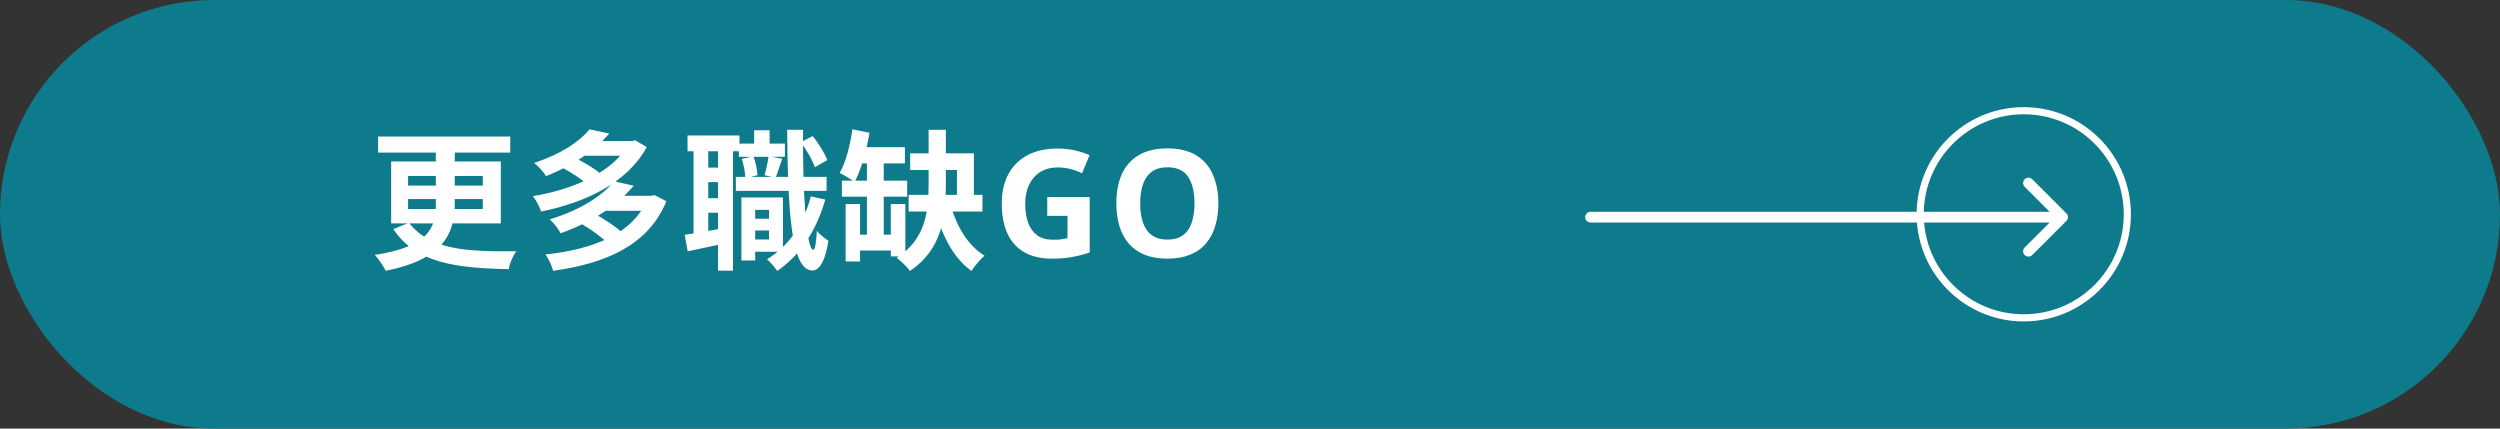 <svg width="350" height="60" viewBox="0 0 350 60" fill="none" xmlns="http://www.w3.org/2000/svg">
<rect x="0" y="0" width="350" height="60" fill="#333333" stroke="none"/>
<rect width="350" height="60" rx="30" fill="#0E7B8C"/>
<path d="M52.934 19.116H71.435V21.363H52.934V19.116ZM61.019 20.082H63.665V28.566C63.665 32.808 61.922 36.336 54.005 37.911C53.732 37.344 53.018 36.252 52.472 35.685C60.053 34.53 61.019 31.884 61.019 28.524V20.082ZM57.134 27.873V29.259H67.592V27.873H57.134ZM57.134 24.639V25.983H67.592V24.639H57.134ZM54.761 22.602H70.112V31.275H54.761V22.602ZM57.26 31.191C60.2 34.95 65.114 35.244 72.275 35.181C71.834 35.769 71.351 36.84 71.225 37.68C63.812 37.533 58.268 36.84 55.055 32.073L57.26 31.191ZM78.554 23.379L80.255 21.972C81.515 22.581 83.195 23.547 84.014 24.282L82.229 25.836C81.473 25.101 79.835 24.051 78.554 23.379ZM88.025 19.746H88.508L88.907 19.641L90.545 20.586C87.815 25.647 81.872 28.377 75.761 29.616C75.551 28.986 75.047 27.999 74.606 27.453C80.276 26.55 85.946 24.03 88.025 20.103V19.746ZM81.389 19.746H88.592V21.804H81.389V19.746ZM82.544 18.108L85.295 18.696C83.153 21.132 80.381 23.106 76.454 24.66C76.097 24.072 75.32 23.211 74.774 22.812C78.512 21.594 81.116 19.83 82.544 18.108ZM81.41 31.338L83.237 29.931C84.518 30.624 86.198 31.695 87.038 32.514L85.085 34.068C84.35 33.27 82.712 32.094 81.41 31.338ZM90.671 27.411H91.175L91.616 27.306L93.296 28.167C90.734 34.425 84.665 36.903 77.441 37.911C77.252 37.218 76.79 36.189 76.37 35.622C83.027 34.929 88.718 32.724 90.671 27.768V27.411ZM84.497 27.411H91.343V29.511H84.497V27.411ZM85.967 25.374L88.718 26.004C86.366 28.755 83.132 30.981 78.491 32.661C78.197 32.073 77.483 31.149 76.958 30.708C81.347 29.385 84.35 27.369 85.967 25.374ZM104.741 30.624H108.521V32.262H104.741V30.624ZM103.439 20.103H109.886V21.951H103.439V20.103ZM103.019 24.765H115.724V26.718H103.019V24.765ZM105.287 27.642H109.613V35.244H105.287V33.522H107.66V29.385H105.287V27.642ZM103.796 27.642H105.728V36.462H103.796V27.642ZM105.581 18.234H107.744V21.342H105.581V18.234ZM113.519 27.495L115.535 27.936C114.296 32.325 111.986 35.769 108.815 37.932C108.542 37.512 107.828 36.672 107.387 36.294C110.432 34.488 112.49 31.38 113.519 27.495ZM103.859 22.245L105.476 21.867C105.791 22.686 106.022 23.799 106.043 24.534L104.342 24.954C104.342 24.24 104.132 23.106 103.859 22.245ZM112.112 19.914L113.771 19.053C114.632 20.082 115.451 21.468 115.829 22.413L114.086 23.4C113.75 22.434 112.91 20.964 112.112 19.914ZM107.597 21.867L109.508 22.224C109.172 23.19 108.857 24.177 108.605 24.87L107.051 24.534C107.261 23.757 107.513 22.644 107.597 21.867ZM96.257 18.969H103.523V21.174H96.257V18.969ZM98.084 23.463H101.759V25.5H98.084V23.463ZM98.084 27.747H101.759V29.784H98.084V27.747ZM97.097 20.166H99.155V33.354H97.097V20.166ZM100.52 20.145H102.62V37.89H100.52V20.145ZM95.858 32.871C97.349 32.661 99.512 32.262 101.675 31.884L101.843 34.005C99.911 34.425 97.916 34.845 96.278 35.181L95.858 32.871ZM110.201 18.171H112.427C112.343 27.054 112.91 34.929 113.855 34.971C114.107 34.971 114.275 33.984 114.359 32.304C114.716 32.808 115.619 33.48 115.976 33.711C115.451 37.134 114.443 37.89 113.729 37.869C110.789 37.827 110.306 29.847 110.201 18.171ZM127.211 27.285H137.543V29.616H127.211V27.285ZM117.866 25.29H127.001V27.537H117.866V25.29ZM119.735 20.607H126.686V22.875H119.735V20.607ZM119.294 32.85H125.825V35.076H119.294V32.85ZM118.391 28.566H120.407V36.609H118.391V28.566ZM124.712 28.566H126.749V35.895H124.712V28.566ZM121.373 21.447H123.725V34.257H121.373V21.447ZM119.336 18.108L121.73 18.591C121.31 21.111 120.533 23.799 119.651 25.479C119.189 25.122 118.139 24.492 117.551 24.219C118.412 22.728 119.021 20.355 119.336 18.108ZM127.421 21.468H136.346V28.713H133.973V23.799H127.421V21.468ZM133.049 28.524C133.847 31.569 135.464 34.362 137.837 35.79C137.249 36.294 136.43 37.26 136.01 37.932C133.427 36.105 131.81 32.85 130.844 29.07L133.049 28.524ZM130.004 18.171H132.419V25.899C132.419 30.351 131.894 34.908 127.4 37.932C127.001 37.386 126.119 36.504 125.531 36.105C129.563 33.501 130.004 29.679 130.004 25.899V18.171ZM146.615 27.579H152.558V35.349C151.774 35.615 150.955 35.825 150.101 35.979C149.261 36.133 148.302 36.21 147.224 36.21C145.74 36.21 144.473 35.916 143.423 35.328C142.387 34.74 141.596 33.872 141.05 32.724C140.518 31.576 140.252 30.162 140.252 28.482C140.252 26.914 140.553 25.556 141.155 24.408C141.771 23.26 142.66 22.371 143.822 21.741C144.984 21.111 146.405 20.796 148.085 20.796C148.883 20.796 149.667 20.88 150.437 21.048C151.207 21.216 151.907 21.44 152.537 21.72L151.487 24.261C151.025 24.023 150.5 23.827 149.912 23.673C149.324 23.519 148.708 23.442 148.064 23.442C147.14 23.442 146.335 23.652 145.649 24.072C144.977 24.492 144.452 25.087 144.074 25.857C143.71 26.613 143.528 27.509 143.528 28.545C143.528 29.525 143.661 30.393 143.927 31.149C144.193 31.905 144.613 32.5 145.187 32.934C145.761 33.354 146.51 33.564 147.434 33.564C147.742 33.564 148.008 33.557 148.232 33.543C148.47 33.515 148.687 33.487 148.883 33.459C149.079 33.417 149.268 33.382 149.45 33.354V30.225H146.615V27.579ZM170.568 28.482C170.568 29.644 170.421 30.701 170.127 31.653C169.847 32.591 169.413 33.403 168.825 34.089C168.251 34.775 167.509 35.3 166.599 35.664C165.703 36.028 164.646 36.21 163.428 36.21C162.21 36.21 161.146 36.028 160.236 35.664C159.34 35.286 158.598 34.761 158.01 34.089C157.436 33.403 157.002 32.584 156.708 31.632C156.428 30.68 156.288 29.623 156.288 28.461C156.288 26.907 156.54 25.556 157.044 24.408C157.562 23.26 158.346 22.371 159.396 21.741C160.46 21.097 161.811 20.775 163.449 20.775C165.073 20.775 166.41 21.097 167.46 21.741C168.51 22.371 169.287 23.267 169.791 24.429C170.309 25.577 170.568 26.928 170.568 28.482ZM159.627 28.482C159.627 29.532 159.76 30.435 160.026 31.191C160.292 31.947 160.705 32.528 161.265 32.934C161.825 33.34 162.546 33.543 163.428 33.543C164.338 33.543 165.066 33.34 165.612 32.934C166.172 32.528 166.578 31.947 166.83 31.191C167.096 30.435 167.229 29.532 167.229 28.482C167.229 26.9 166.935 25.661 166.347 24.765C165.759 23.869 164.793 23.421 163.449 23.421C162.553 23.421 161.825 23.624 161.265 24.03C160.705 24.436 160.292 25.017 160.026 25.773C159.76 26.529 159.627 27.432 159.627 28.482Z" fill="white"/>
<path d="M222.674 29.65C222.26 29.65 221.924 29.986 221.924 30.4C221.924 30.814 222.26 31.15 222.674 31.15L222.674 29.65ZM289.291 30.93C289.584 30.637 289.584 30.163 289.291 29.87L284.518 25.097C284.225 24.804 283.75 24.804 283.457 25.097C283.165 25.39 283.165 25.864 283.457 26.157L287.7 30.4L283.457 34.642C283.165 34.935 283.165 35.41 283.457 35.703C283.75 35.996 284.225 35.996 284.518 35.703L289.291 30.93ZM222.674 31.15L288.761 31.15L288.761 29.65L222.674 29.65L222.674 31.15Z" fill="white"/>
<circle cx="283.326" cy="30" r="14.5" stroke="white"/>
</svg>
